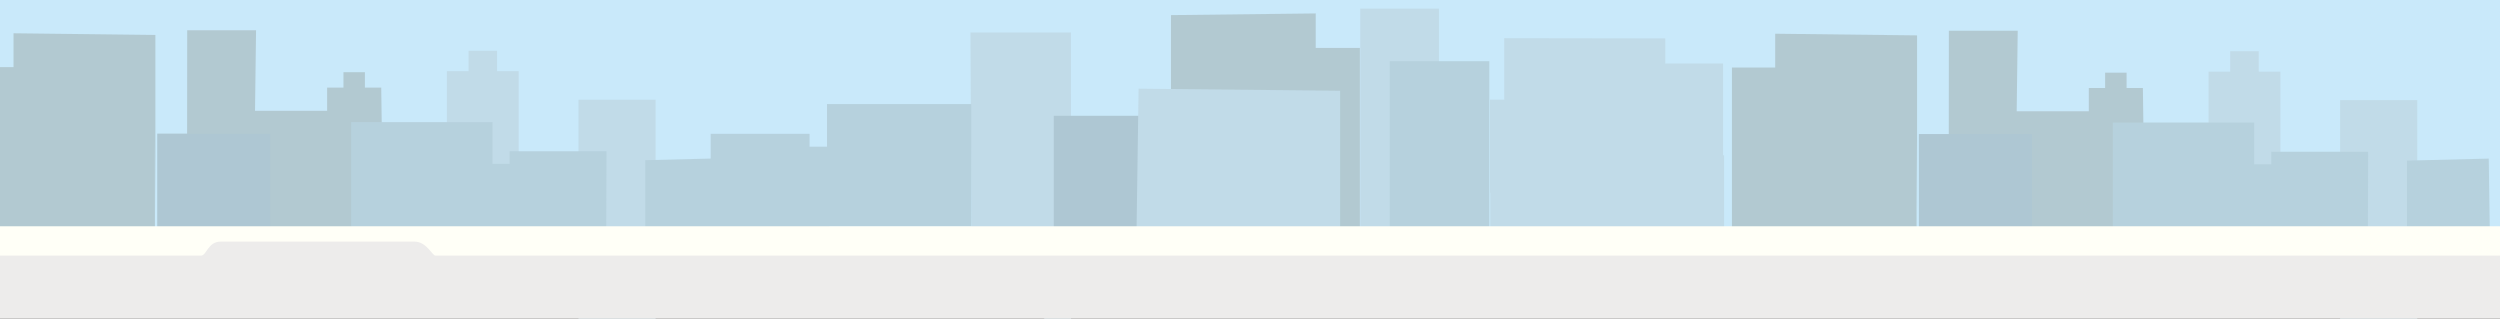 <?xml version="1.0" encoding="UTF-8"?>
<svg id="S3_HG" xmlns="http://www.w3.org/2000/svg" version="1.1" viewBox="0 0 13035.2 1662">
  <rect x="0" y="0" width="13035.2" height="1662" fill="#333333" stroke="none"/>
  <!-- Generator: Adobe Illustrator 29.3.1, SVG Export Plug-In . SVG Version: 2.1.0 Build 151)  -->
  <defs>
    <style>
      .st0 {
        fill: #b2c9d1;
      }

      .st1 {
        fill: #c9e9fa;
      }

      .st2 {
        fill: #b6d1dd;
      }

      .st3 {
        fill: #edeceb;
      }

      .st4 {
        fill: #fffff7;
      }

      .st5 {
        fill: #c1dbe8;
      }

      .st6 {
        fill: #aec7d3;
      }
    </style>
  </defs>
  <rect class="st1" x="-25" y="-13.9" width="13126.2" height="1354.6"/>
  <g>
    <g>
      <rect class="st5" x="2026.1" y="718.7" width="380.5" height="372"/>
      <polygon class="st5" points="2591.7 371.1 2591.7 264.7 2443.1 264.7 2443.1 371.1 2330.1 371.1 2330.1 1131.1 2704.6 1131.1 2704.6 371.1 2591.7 371.1"/>
      <g>
        <polygon class="st0" points="1987.8 456.7 1902.7 456.7 1902.7 376.5 1790.8 376.5 1790.8 456.7 1705.7 456.7 1705.7 577.7 1329.7 577.7 1335.1 157.9 976.1 157.9 975.2 1237.8 1997.9 1209.3 1987.8 456.7"/>
        <rect class="st5" x="3016.2" y="519.9" width="402.1" height="1203.8"/>
      </g>
    </g>
    <polygon class="st2" points="3162.4 788.7 2657.1 788.7 2657.1 854.4 2567.9 854.4 2567.9 636.7 1830.8 636.7 1830.8 1261.8 2555.3 1261.8 2555.3 1330.6 2781.6 1330.6 2781.6 1389.1 3160.3 1389.1 3162.4 788.7"/>
    <rect class="st6" x="819.8" y="696.6" width="589.4" height="576.2"/>
    <polygon class="st0" points="810.2 182.2 70.5 173.5 70.5 349.9 -155.1 349.9 -155.1 561.3 -155.1 731.7 -155.1 1274 807.7 1274 807.7 731.8 810.2 1119.3 810.2 182.2"/>
    <polygon class="st2" points="3364.5 835.2 3364.5 1600.5 3802.5 1619.1 3791.1 824.6 3364.5 835.2"/>
  </g>
  <g>
    <polygon class="st4" points="2410.4 1404.5 2760.4 1403.7 2793.7 1443.9 2378.9 1443.9 2410.4 1404.5"/>
    <polygon class="st4" points="2371.8 1464.7 2800.8 1463.6 2841.6 1513 2333.2 1513 2371.8 1464.7"/>
    <polygon class="st4" points="2330.3 1537.5 2846.8 1536.3 2895.9 1594.2 2283.8 1594.2 2330.3 1537.5"/>
  </g>
  <g>
    <g>
      <polyline class="st5" points="5065.6 1326.4 5060.1 169.4 5583.9 169.4 5584.8 1783.5"/>
      <rect class="st5" x="7092.5" y="44.9" width="410.3" height="1228.3"/>
      <polygon class="st5" points="7769 519.6 7843.2 519.6 7843.2 199 8683 200.3 8683 331.3 8984.2 331.3 8984.2 809.8 8989.5 809.8 8989.5 1211.5 7770.6 1211.5 7770.6 1005.5 7769 1005.5 7769 519.6"/>
    </g>
    <g>
      <rect class="st2" x="7246.4" y="319.1" width="519" height="934.5"/>
      <polygon class="st2" points="3705.5 1017.5 3705.5 697.7 4221.1 697.7 4221.1 764.8 4312.1 764.8 4312.1 542.6 5064.2 542.6 5064.2 1180.5 4325 1180.5 4325 1250.7 4094.1 1250.7 4094.1 1310.3 3687.1 1310.3 3687.1 1017.5 3705.5 1017.5"/>
    </g>
    <rect class="st6" x="5494.4" y="603.7" width="601.4" height="587.9" transform="translate(11590.2 1795.3) rotate(-180)"/>
    <polygon class="st0" points="6105.6 78.8 6860.3 70 6860.3 250 7090.5 250 7090.5 465.7 7090.5 639.5 7090.5 1192.9 6108.1 1192.9 6108.1 639.6 6105.6 1035.1 6105.6 78.8"/>
    <polygon class="st5" points="6987.5 473.2 6987.5 1254.1 5925 1273 5936.7 462.4 6987.5 473.2"/>
  </g>
  <g>
    <g>
      <rect class="st5" x="11211.5" y="721" width="380.5" height="372"/>
      <polygon class="st5" points="11777.2 373.5 11777.2 267 11628.5 267 11628.5 373.5 11515.6 373.5 11515.6 1133.4 11890.1 1133.4 11890.1 373.5 11777.2 373.5"/>
      <g>
        <polygon class="st0" points="11173.2 459 11088.2 459 11088.2 378.8 10976.3 378.8 10976.3 459 10891.2 459 10891.2 580 10515.2 580 10520.5 160.3 10161.5 160.3 10160.7 1240.1 11183.3 1211.7 11173.2 459"/>
        <rect class="st5" x="12201.7" y="522.2" width="402.1" height="1203.8"/>
      </g>
    </g>
    <polygon class="st2" points="12347.8 791 11842.5 791 11842.5 856.8 11753.4 856.8 11753.4 639 11016.3 639 11016.3 1264.2 11740.7 1264.2 11740.7 1332.9 11967 1332.9 11967 1391.4 12345.7 1391.4 12347.8 791"/>
    <rect class="st6" x="10005.2" y="698.9" width="589.4" height="576.2"/>
    <polygon class="st0" points="9995.7 184.5 9256 175.8 9256 352.2 9030.4 352.2 9030.4 563.6 9030.4 734 9030.4 1276.3 9993.2 1276.3 9993.2 734.1 9995.7 1121.6 9995.7 184.5"/>
    <polygon class="st2" points="12549.9 837.5 12549.9 1602.8 12988 1621.4 12976.5 826.9 12549.9 837.5"/>
  </g>
  <rect class="st3" x="-45.8" y="1225.5" width="13253.7" height="481.1"/>
  <path class="st4" d="M-45.8,1179.7v153h1094.3c28.6,0,35.4-73,102.2-73h1010.7c64,.8,92.4,73.6,109.1,73,0,0,0,0,0,0h10830.5v-153H-45.8Z"/>
</svg>